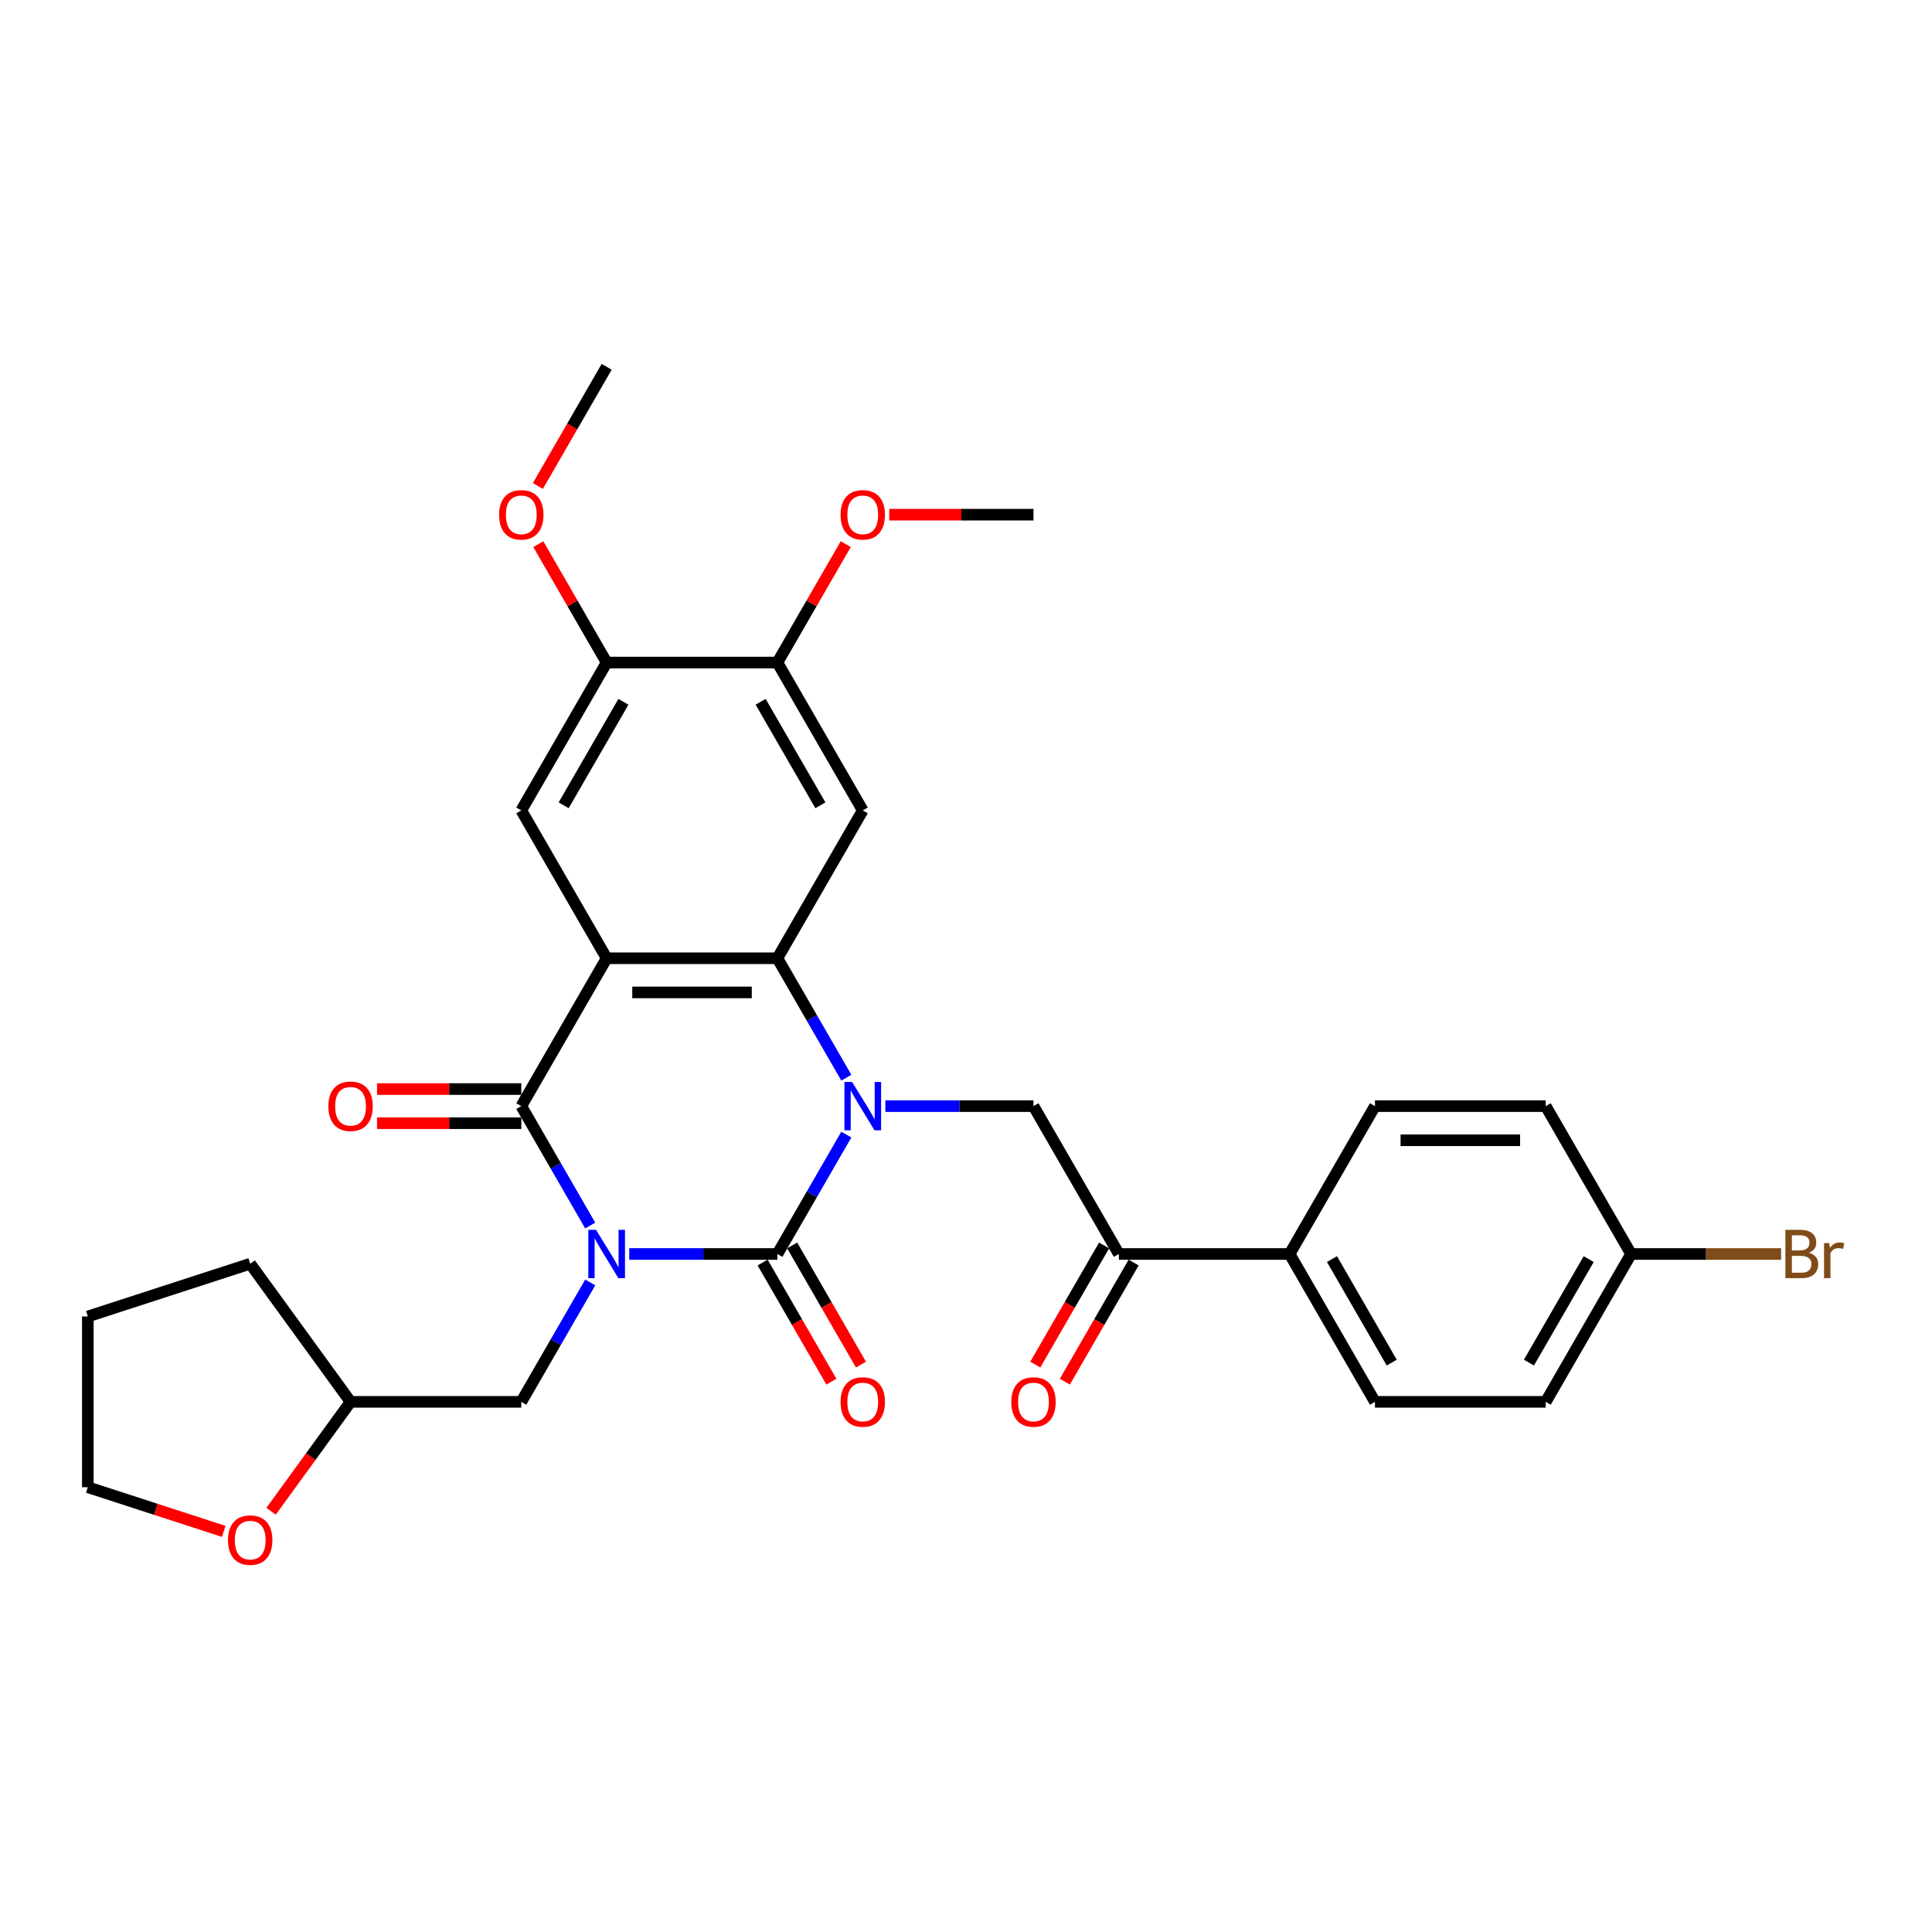 <?xml version='1.0' encoding='iso-8859-1'?>
<svg version='1.1' baseProfile='full'
              xmlns='http://www.w3.org/2000/svg'
                      xmlns:rdkit='http://www.rdkit.org/xml'
                      xmlns:xlink='http://www.w3.org/1999/xlink'
                  xml:space='preserve'
width='1000px' height='1000px' viewBox='0 0 1000 1000'>
<!-- END OF HEADER -->
<rect style='opacity:1.0;fill:#FFFFFF;stroke:none' width='1000' height='1000' x='0' y='0'> </rect>
<path class='bond-0' d='M 325.705,649.063 L 364.041,649.063' style='fill:none;fill-rule:evenodd;stroke:#0000FF;stroke-width:6px;stroke-linecap:butt;stroke-linejoin:miter;stroke-opacity:1' />
<path class='bond-0' d='M 364.041,649.063 L 402.377,649.063' style='fill:none;fill-rule:evenodd;stroke:#000000;stroke-width:6px;stroke-linecap:butt;stroke-linejoin:miter;stroke-opacity:1' />
<path class='bond-3' d='M 305.504,634.34 L 287.661,603.435' style='fill:none;fill-rule:evenodd;stroke:#0000FF;stroke-width:6px;stroke-linecap:butt;stroke-linejoin:miter;stroke-opacity:1' />
<path class='bond-3' d='M 287.661,603.435 L 269.818,572.53' style='fill:none;fill-rule:evenodd;stroke:#000000;stroke-width:6px;stroke-linecap:butt;stroke-linejoin:miter;stroke-opacity:1' />
<path class='bond-9' d='M 305.504,663.785 L 287.661,694.69' style='fill:none;fill-rule:evenodd;stroke:#0000FF;stroke-width:6px;stroke-linecap:butt;stroke-linejoin:miter;stroke-opacity:1' />
<path class='bond-9' d='M 287.661,694.69 L 269.818,725.595' style='fill:none;fill-rule:evenodd;stroke:#000000;stroke-width:6px;stroke-linecap:butt;stroke-linejoin:miter;stroke-opacity:1' />
<path class='bond-1' d='M 402.377,649.063 L 420.22,618.158' style='fill:none;fill-rule:evenodd;stroke:#000000;stroke-width:6px;stroke-linecap:butt;stroke-linejoin:miter;stroke-opacity:1' />
<path class='bond-1' d='M 420.22,618.158 L 438.063,587.253' style='fill:none;fill-rule:evenodd;stroke:#0000FF;stroke-width:6px;stroke-linecap:butt;stroke-linejoin:miter;stroke-opacity:1' />
<path class='bond-12' d='M 394.724,653.481 L 412.526,684.316' style='fill:none;fill-rule:evenodd;stroke:#000000;stroke-width:6px;stroke-linecap:butt;stroke-linejoin:miter;stroke-opacity:1' />
<path class='bond-12' d='M 412.526,684.316 L 430.328,715.15' style='fill:none;fill-rule:evenodd;stroke:#FF0000;stroke-width:6px;stroke-linecap:butt;stroke-linejoin:miter;stroke-opacity:1' />
<path class='bond-12' d='M 410.03,644.644 L 427.832,675.478' style='fill:none;fill-rule:evenodd;stroke:#000000;stroke-width:6px;stroke-linecap:butt;stroke-linejoin:miter;stroke-opacity:1' />
<path class='bond-12' d='M 427.832,675.478 L 445.634,706.313' style='fill:none;fill-rule:evenodd;stroke:#FF0000;stroke-width:6px;stroke-linecap:butt;stroke-linejoin:miter;stroke-opacity:1' />
<path class='bond-6' d='M 458.264,572.53 L 496.6,572.53' style='fill:none;fill-rule:evenodd;stroke:#0000FF;stroke-width:6px;stroke-linecap:butt;stroke-linejoin:miter;stroke-opacity:1' />
<path class='bond-6' d='M 496.6,572.53 L 534.935,572.53' style='fill:none;fill-rule:evenodd;stroke:#000000;stroke-width:6px;stroke-linecap:butt;stroke-linejoin:miter;stroke-opacity:1' />
<path class='bond-31' d='M 438.063,557.807 L 420.22,526.902' style='fill:none;fill-rule:evenodd;stroke:#0000FF;stroke-width:6px;stroke-linecap:butt;stroke-linejoin:miter;stroke-opacity:1' />
<path class='bond-31' d='M 420.22,526.902 L 402.377,495.997' style='fill:none;fill-rule:evenodd;stroke:#000000;stroke-width:6px;stroke-linecap:butt;stroke-linejoin:miter;stroke-opacity:1' />
<path class='bond-2' d='M 314.004,495.997 L 269.818,572.53' style='fill:none;fill-rule:evenodd;stroke:#000000;stroke-width:6px;stroke-linecap:butt;stroke-linejoin:miter;stroke-opacity:1' />
<path class='bond-4' d='M 314.004,495.997 L 402.377,495.997' style='fill:none;fill-rule:evenodd;stroke:#000000;stroke-width:6px;stroke-linecap:butt;stroke-linejoin:miter;stroke-opacity:1' />
<path class='bond-4' d='M 327.26,513.672 L 389.121,513.672' style='fill:none;fill-rule:evenodd;stroke:#000000;stroke-width:6px;stroke-linecap:butt;stroke-linejoin:miter;stroke-opacity:1' />
<path class='bond-7' d='M 314.004,495.997 L 269.818,419.464' style='fill:none;fill-rule:evenodd;stroke:#000000;stroke-width:6px;stroke-linecap:butt;stroke-linejoin:miter;stroke-opacity:1' />
<path class='bond-13' d='M 269.818,563.693 L 232.481,563.693' style='fill:none;fill-rule:evenodd;stroke:#000000;stroke-width:6px;stroke-linecap:butt;stroke-linejoin:miter;stroke-opacity:1' />
<path class='bond-13' d='M 232.481,563.693 L 195.143,563.693' style='fill:none;fill-rule:evenodd;stroke:#FF0000;stroke-width:6px;stroke-linecap:butt;stroke-linejoin:miter;stroke-opacity:1' />
<path class='bond-13' d='M 269.818,581.367 L 232.481,581.367' style='fill:none;fill-rule:evenodd;stroke:#000000;stroke-width:6px;stroke-linecap:butt;stroke-linejoin:miter;stroke-opacity:1' />
<path class='bond-13' d='M 232.481,581.367 L 195.143,581.367' style='fill:none;fill-rule:evenodd;stroke:#FF0000;stroke-width:6px;stroke-linecap:butt;stroke-linejoin:miter;stroke-opacity:1' />
<path class='bond-5' d='M 402.377,495.997 L 446.563,419.464' style='fill:none;fill-rule:evenodd;stroke:#000000;stroke-width:6px;stroke-linecap:butt;stroke-linejoin:miter;stroke-opacity:1' />
<path class='bond-33' d='M 446.563,419.464 L 402.377,342.932' style='fill:none;fill-rule:evenodd;stroke:#000000;stroke-width:6px;stroke-linecap:butt;stroke-linejoin:miter;stroke-opacity:1' />
<path class='bond-33' d='M 424.629,416.822 L 393.698,363.249' style='fill:none;fill-rule:evenodd;stroke:#000000;stroke-width:6px;stroke-linecap:butt;stroke-linejoin:miter;stroke-opacity:1' />
<path class='bond-8' d='M 534.935,572.53 L 579.122,649.063' style='fill:none;fill-rule:evenodd;stroke:#000000;stroke-width:6px;stroke-linecap:butt;stroke-linejoin:miter;stroke-opacity:1' />
<path class='bond-11' d='M 269.818,419.464 L 314.004,342.932' style='fill:none;fill-rule:evenodd;stroke:#000000;stroke-width:6px;stroke-linecap:butt;stroke-linejoin:miter;stroke-opacity:1' />
<path class='bond-11' d='M 291.753,416.822 L 322.683,363.249' style='fill:none;fill-rule:evenodd;stroke:#000000;stroke-width:6px;stroke-linecap:butt;stroke-linejoin:miter;stroke-opacity:1' />
<path class='bond-14' d='M 579.122,649.063 L 667.494,649.063' style='fill:none;fill-rule:evenodd;stroke:#000000;stroke-width:6px;stroke-linecap:butt;stroke-linejoin:miter;stroke-opacity:1' />
<path class='bond-15' d='M 571.468,644.644 L 553.666,675.478' style='fill:none;fill-rule:evenodd;stroke:#000000;stroke-width:6px;stroke-linecap:butt;stroke-linejoin:miter;stroke-opacity:1' />
<path class='bond-15' d='M 553.666,675.478 L 535.864,706.313' style='fill:none;fill-rule:evenodd;stroke:#FF0000;stroke-width:6px;stroke-linecap:butt;stroke-linejoin:miter;stroke-opacity:1' />
<path class='bond-15' d='M 586.775,653.481 L 568.973,684.316' style='fill:none;fill-rule:evenodd;stroke:#000000;stroke-width:6px;stroke-linecap:butt;stroke-linejoin:miter;stroke-opacity:1' />
<path class='bond-15' d='M 568.973,684.316 L 551.171,715.15' style='fill:none;fill-rule:evenodd;stroke:#FF0000;stroke-width:6px;stroke-linecap:butt;stroke-linejoin:miter;stroke-opacity:1' />
<path class='bond-19' d='M 269.818,725.595 L 181.446,725.595' style='fill:none;fill-rule:evenodd;stroke:#000000;stroke-width:6px;stroke-linecap:butt;stroke-linejoin:miter;stroke-opacity:1' />
<path class='bond-10' d='M 402.377,342.932 L 314.004,342.932' style='fill:none;fill-rule:evenodd;stroke:#000000;stroke-width:6px;stroke-linecap:butt;stroke-linejoin:miter;stroke-opacity:1' />
<path class='bond-21' d='M 402.377,342.932 L 420.067,312.292' style='fill:none;fill-rule:evenodd;stroke:#000000;stroke-width:6px;stroke-linecap:butt;stroke-linejoin:miter;stroke-opacity:1' />
<path class='bond-21' d='M 420.067,312.292 L 437.757,281.652' style='fill:none;fill-rule:evenodd;stroke:#FF0000;stroke-width:6px;stroke-linecap:butt;stroke-linejoin:miter;stroke-opacity:1' />
<path class='bond-22' d='M 314.004,342.932 L 296.314,312.292' style='fill:none;fill-rule:evenodd;stroke:#000000;stroke-width:6px;stroke-linecap:butt;stroke-linejoin:miter;stroke-opacity:1' />
<path class='bond-22' d='M 296.314,312.292 L 278.625,281.652' style='fill:none;fill-rule:evenodd;stroke:#FF0000;stroke-width:6px;stroke-linecap:butt;stroke-linejoin:miter;stroke-opacity:1' />
<path class='bond-17' d='M 667.494,649.063 L 711.68,725.595' style='fill:none;fill-rule:evenodd;stroke:#000000;stroke-width:6px;stroke-linecap:butt;stroke-linejoin:miter;stroke-opacity:1' />
<path class='bond-17' d='M 689.429,651.705 L 720.359,705.278' style='fill:none;fill-rule:evenodd;stroke:#000000;stroke-width:6px;stroke-linecap:butt;stroke-linejoin:miter;stroke-opacity:1' />
<path class='bond-18' d='M 667.494,649.063 L 711.68,572.53' style='fill:none;fill-rule:evenodd;stroke:#000000;stroke-width:6px;stroke-linecap:butt;stroke-linejoin:miter;stroke-opacity:1' />
<path class='bond-16' d='M 140.301,782.226 L 160.873,753.911' style='fill:none;fill-rule:evenodd;stroke:#FF0000;stroke-width:6px;stroke-linecap:butt;stroke-linejoin:miter;stroke-opacity:1' />
<path class='bond-16' d='M 160.873,753.911 L 181.446,725.595' style='fill:none;fill-rule:evenodd;stroke:#000000;stroke-width:6px;stroke-linecap:butt;stroke-linejoin:miter;stroke-opacity:1' />
<path class='bond-26' d='M 115.804,792.64 L 80.629,781.211' style='fill:none;fill-rule:evenodd;stroke:#FF0000;stroke-width:6px;stroke-linecap:butt;stroke-linejoin:miter;stroke-opacity:1' />
<path class='bond-26' d='M 80.629,781.211 L 45.455,769.782' style='fill:none;fill-rule:evenodd;stroke:#000000;stroke-width:6px;stroke-linecap:butt;stroke-linejoin:miter;stroke-opacity:1' />
<path class='bond-24' d='M 711.68,725.595 L 800.053,725.595' style='fill:none;fill-rule:evenodd;stroke:#000000;stroke-width:6px;stroke-linecap:butt;stroke-linejoin:miter;stroke-opacity:1' />
<path class='bond-23' d='M 711.68,572.53 L 800.053,572.53' style='fill:none;fill-rule:evenodd;stroke:#000000;stroke-width:6px;stroke-linecap:butt;stroke-linejoin:miter;stroke-opacity:1' />
<path class='bond-23' d='M 724.936,590.204 L 786.797,590.204' style='fill:none;fill-rule:evenodd;stroke:#000000;stroke-width:6px;stroke-linecap:butt;stroke-linejoin:miter;stroke-opacity:1' />
<path class='bond-29' d='M 181.446,725.595 L 129.502,654.101' style='fill:none;fill-rule:evenodd;stroke:#000000;stroke-width:6px;stroke-linecap:butt;stroke-linejoin:miter;stroke-opacity:1' />
<path class='bond-20' d='M 844.239,649.063 L 800.053,572.53' style='fill:none;fill-rule:evenodd;stroke:#000000;stroke-width:6px;stroke-linecap:butt;stroke-linejoin:miter;stroke-opacity:1' />
<path class='bond-25' d='M 844.239,649.063 L 883.07,649.063' style='fill:none;fill-rule:evenodd;stroke:#000000;stroke-width:6px;stroke-linecap:butt;stroke-linejoin:miter;stroke-opacity:1' />
<path class='bond-25' d='M 883.07,649.063 L 921.901,649.063' style='fill:none;fill-rule:evenodd;stroke:#7F4C19;stroke-width:6px;stroke-linecap:butt;stroke-linejoin:miter;stroke-opacity:1' />
<path class='bond-34' d='M 844.239,649.063 L 800.053,725.595' style='fill:none;fill-rule:evenodd;stroke:#000000;stroke-width:6px;stroke-linecap:butt;stroke-linejoin:miter;stroke-opacity:1' />
<path class='bond-34' d='M 822.304,651.705 L 791.374,705.278' style='fill:none;fill-rule:evenodd;stroke:#000000;stroke-width:6px;stroke-linecap:butt;stroke-linejoin:miter;stroke-opacity:1' />
<path class='bond-27' d='M 460.261,266.399 L 497.598,266.399' style='fill:none;fill-rule:evenodd;stroke:#FF0000;stroke-width:6px;stroke-linecap:butt;stroke-linejoin:miter;stroke-opacity:1' />
<path class='bond-27' d='M 497.598,266.399 L 534.935,266.399' style='fill:none;fill-rule:evenodd;stroke:#000000;stroke-width:6px;stroke-linecap:butt;stroke-linejoin:miter;stroke-opacity:1' />
<path class='bond-28' d='M 278.4,251.535 L 296.202,220.7' style='fill:none;fill-rule:evenodd;stroke:#FF0000;stroke-width:6px;stroke-linecap:butt;stroke-linejoin:miter;stroke-opacity:1' />
<path class='bond-28' d='M 296.202,220.7 L 314.004,189.866' style='fill:none;fill-rule:evenodd;stroke:#000000;stroke-width:6px;stroke-linecap:butt;stroke-linejoin:miter;stroke-opacity:1' />
<path class='bond-32' d='M 45.455,769.782 L 45.455,681.409' style='fill:none;fill-rule:evenodd;stroke:#000000;stroke-width:6px;stroke-linecap:butt;stroke-linejoin:miter;stroke-opacity:1' />
<path class='bond-30' d='M 129.502,654.101 L 45.455,681.409' style='fill:none;fill-rule:evenodd;stroke:#000000;stroke-width:6px;stroke-linecap:butt;stroke-linejoin:miter;stroke-opacity:1' />
<path  class='atom-0' d='M 308.472 636.549
L 316.673 649.805
Q 317.486 651.113, 318.794 653.481
Q 320.102 655.85, 320.173 655.991
L 320.173 636.549
L 323.496 636.549
L 323.496 661.576
L 320.067 661.576
L 311.265 647.083
Q 310.24 645.386, 309.144 643.442
Q 308.083 641.498, 307.765 640.897
L 307.765 661.576
L 304.513 661.576
L 304.513 636.549
L 308.472 636.549
' fill='#0000FF'/>
<path  class='atom-2' d='M 441.031 560.016
L 449.232 573.272
Q 450.045 574.58, 451.353 576.948
Q 452.661 579.317, 452.731 579.458
L 452.731 560.016
L 456.054 560.016
L 456.054 585.043
L 452.625 585.043
L 443.823 570.55
Q 442.798 568.854, 441.703 566.909
Q 440.642 564.965, 440.324 564.364
L 440.324 585.043
L 437.072 585.043
L 437.072 560.016
L 441.031 560.016
' fill='#0000FF'/>
<path  class='atom-13' d='M 435.075 725.666
Q 435.075 719.657, 438.044 716.299
Q 441.013 712.94, 446.563 712.94
Q 452.113 712.94, 455.082 716.299
Q 458.051 719.657, 458.051 725.666
Q 458.051 731.746, 455.047 735.21
Q 452.042 738.639, 446.563 738.639
Q 441.049 738.639, 438.044 735.21
Q 435.075 731.781, 435.075 725.666
M 446.563 735.811
Q 450.381 735.811, 452.431 733.266
Q 454.517 730.686, 454.517 725.666
Q 454.517 720.753, 452.431 718.278
Q 450.381 715.768, 446.563 715.768
Q 442.745 715.768, 440.66 718.243
Q 438.61 720.717, 438.61 725.666
Q 438.61 730.721, 440.66 733.266
Q 442.745 735.811, 446.563 735.811
' fill='#FF0000'/>
<path  class='atom-14' d='M 169.957 572.601
Q 169.957 566.591, 172.927 563.233
Q 175.896 559.875, 181.446 559.875
Q 186.996 559.875, 189.965 563.233
Q 192.934 566.591, 192.934 572.601
Q 192.934 578.681, 189.929 582.145
Q 186.925 585.574, 181.446 585.574
Q 175.931 585.574, 172.927 582.145
Q 169.957 578.716, 169.957 572.601
M 181.446 582.746
Q 185.263 582.746, 187.314 580.201
Q 189.399 577.62, 189.399 572.601
Q 189.399 567.687, 187.314 565.213
Q 185.263 562.703, 181.446 562.703
Q 177.628 562.703, 175.542 565.177
Q 173.492 567.652, 173.492 572.601
Q 173.492 577.655, 175.542 580.201
Q 177.628 582.746, 181.446 582.746
' fill='#FF0000'/>
<path  class='atom-16' d='M 523.447 725.666
Q 523.447 719.657, 526.416 716.299
Q 529.386 712.94, 534.935 712.94
Q 540.485 712.94, 543.455 716.299
Q 546.424 719.657, 546.424 725.666
Q 546.424 731.746, 543.419 735.21
Q 540.415 738.639, 534.935 738.639
Q 529.421 738.639, 526.416 735.21
Q 523.447 731.781, 523.447 725.666
M 534.935 735.811
Q 538.753 735.811, 540.803 733.266
Q 542.889 730.686, 542.889 725.666
Q 542.889 720.753, 540.803 718.278
Q 538.753 715.768, 534.935 715.768
Q 531.118 715.768, 529.032 718.243
Q 526.982 720.717, 526.982 725.666
Q 526.982 730.721, 529.032 733.266
Q 531.118 735.811, 534.935 735.811
' fill='#FF0000'/>
<path  class='atom-17' d='M 118.013 797.161
Q 118.013 791.152, 120.983 787.793
Q 123.952 784.435, 129.502 784.435
Q 135.052 784.435, 138.021 787.793
Q 140.99 791.152, 140.99 797.161
Q 140.99 803.241, 137.985 806.705
Q 134.981 810.134, 129.502 810.134
Q 123.987 810.134, 120.983 806.705
Q 118.013 803.276, 118.013 797.161
M 129.502 807.306
Q 133.319 807.306, 135.37 804.761
Q 137.455 802.18, 137.455 797.161
Q 137.455 792.247, 135.37 789.773
Q 133.319 787.263, 129.502 787.263
Q 125.684 787.263, 123.598 789.738
Q 121.548 792.212, 121.548 797.161
Q 121.548 802.216, 123.598 804.761
Q 125.684 807.306, 129.502 807.306
' fill='#FF0000'/>
<path  class='atom-22' d='M 435.075 266.469
Q 435.075 260.46, 438.044 257.102
Q 441.013 253.744, 446.563 253.744
Q 452.113 253.744, 455.082 257.102
Q 458.051 260.46, 458.051 266.469
Q 458.051 272.55, 455.047 276.014
Q 452.042 279.443, 446.563 279.443
Q 441.049 279.443, 438.044 276.014
Q 435.075 272.585, 435.075 266.469
M 446.563 276.615
Q 450.381 276.615, 452.431 274.07
Q 454.517 271.489, 454.517 266.469
Q 454.517 261.556, 452.431 259.082
Q 450.381 256.572, 446.563 256.572
Q 442.745 256.572, 440.66 259.046
Q 438.61 261.521, 438.61 266.469
Q 438.61 271.524, 440.66 274.07
Q 442.745 276.615, 446.563 276.615
' fill='#FF0000'/>
<path  class='atom-23' d='M 258.33 266.469
Q 258.33 260.46, 261.299 257.102
Q 264.268 253.744, 269.818 253.744
Q 275.368 253.744, 278.337 257.102
Q 281.307 260.46, 281.307 266.469
Q 281.307 272.55, 278.302 276.014
Q 275.297 279.443, 269.818 279.443
Q 264.304 279.443, 261.299 276.014
Q 258.33 272.585, 258.33 266.469
M 269.818 276.615
Q 273.636 276.615, 275.686 274.07
Q 277.772 271.489, 277.772 266.469
Q 277.772 261.556, 275.686 259.082
Q 273.636 256.572, 269.818 256.572
Q 266 256.572, 263.915 259.046
Q 261.865 261.521, 261.865 266.469
Q 261.865 271.524, 263.915 274.07
Q 266 276.615, 269.818 276.615
' fill='#FF0000'/>
<path  class='atom-26' d='M 936.27 648.426
Q 938.674 649.098, 939.876 650.583
Q 941.113 652.032, 941.113 654.188
Q 941.113 657.652, 938.886 659.632
Q 936.694 661.576, 932.523 661.576
L 924.11 661.576
L 924.11 636.549
L 931.498 636.549
Q 935.775 636.549, 937.931 638.281
Q 940.088 640.013, 940.088 643.195
Q 940.088 646.977, 936.27 648.426
M 927.468 639.377
L 927.468 647.224
L 931.498 647.224
Q 933.972 647.224, 935.245 646.235
Q 936.553 645.21, 936.553 643.195
Q 936.553 639.377, 931.498 639.377
L 927.468 639.377
M 932.523 658.748
Q 934.962 658.748, 936.27 657.582
Q 937.578 656.415, 937.578 654.188
Q 937.578 652.138, 936.129 651.113
Q 934.715 650.052, 931.993 650.052
L 927.468 650.052
L 927.468 658.748
L 932.523 658.748
' fill='#7F4C19'/>
<path  class='atom-26' d='M 946.804 643.407
L 947.193 645.917
Q 949.102 643.089, 952.212 643.089
Q 953.202 643.089, 954.545 643.442
L 954.015 646.411
Q 952.495 646.058, 951.647 646.058
Q 950.162 646.058, 949.172 646.659
Q 948.218 647.224, 947.44 648.603
L 947.44 661.576
L 944.118 661.576
L 944.118 643.407
L 946.804 643.407
' fill='#7F4C19'/>
</svg>
